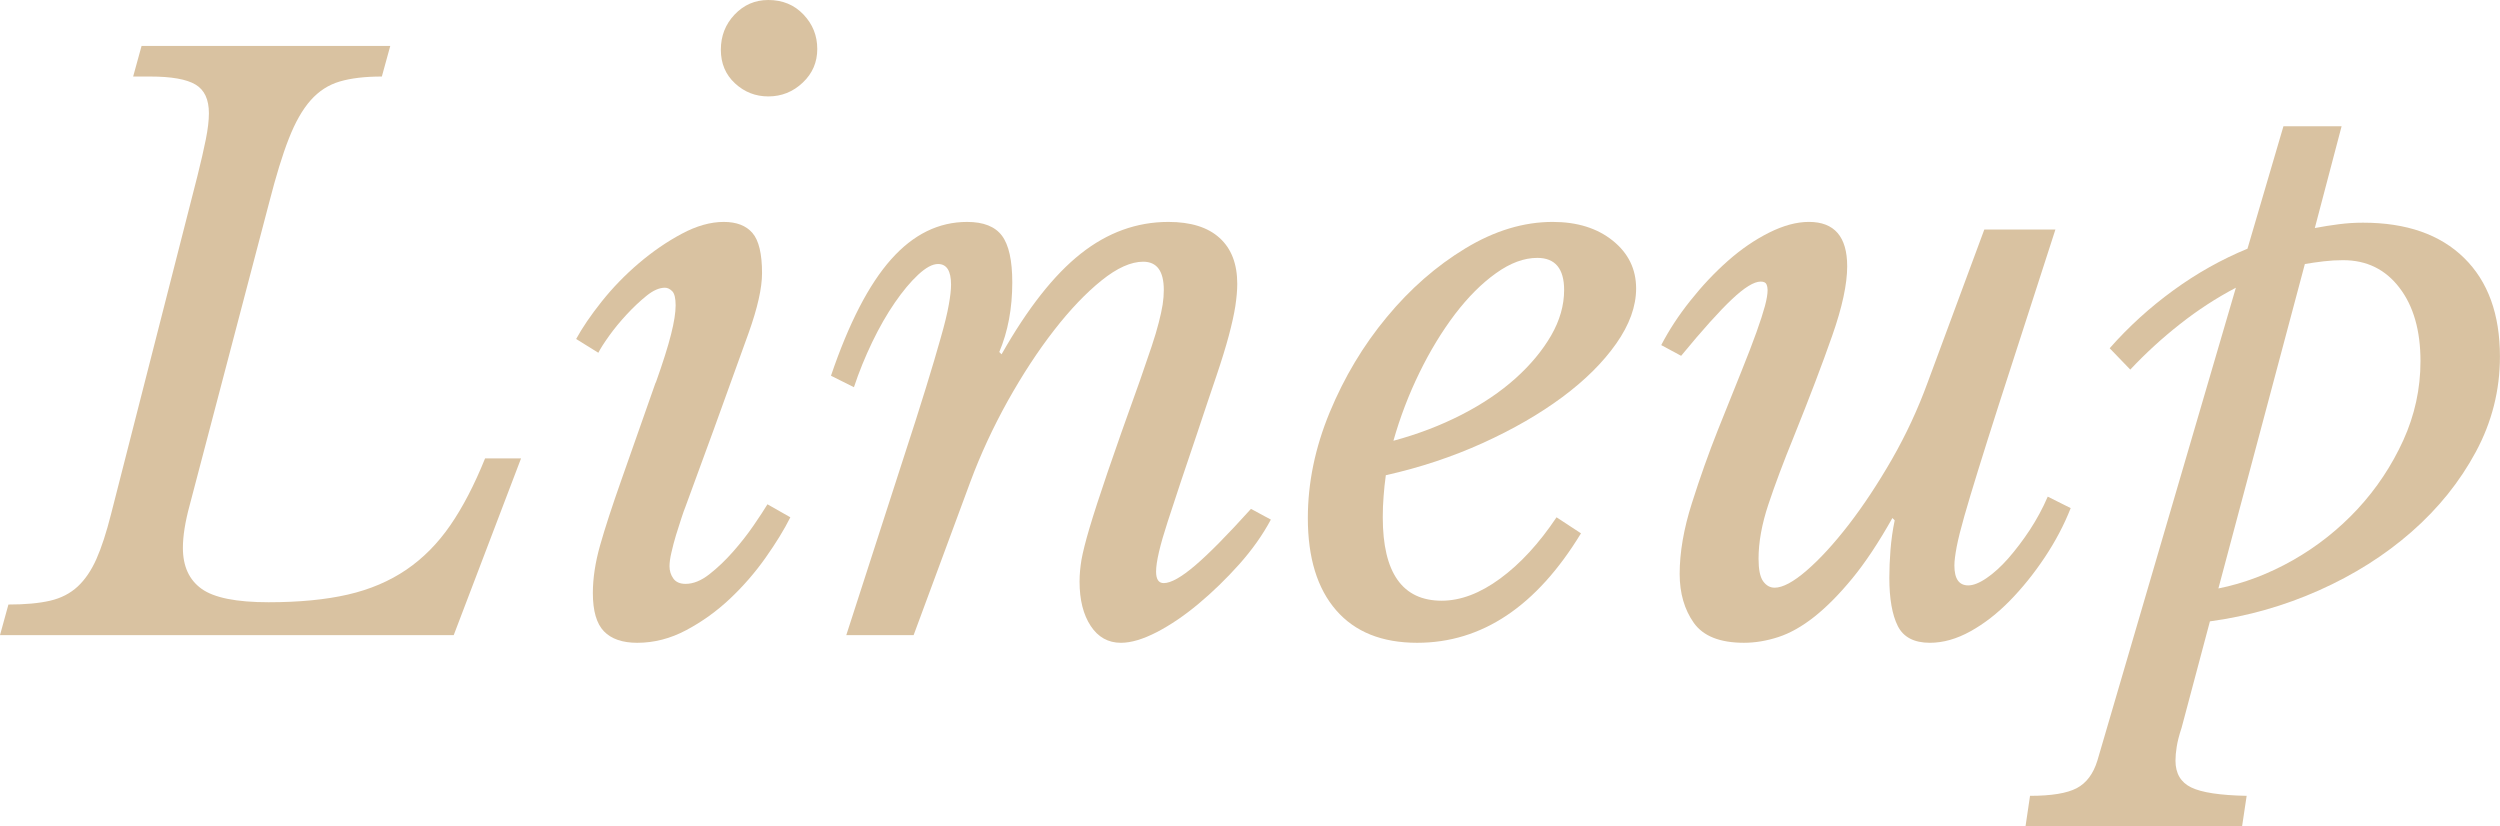 <?xml version="1.0" encoding="UTF-8"?><svg id="_レイヤー_2" xmlns="http://www.w3.org/2000/svg" width="39.204" height="12.96" viewBox="0 0 39.204 12.96"><g id="Lineup_link"><path d="M.132,9.48c.264,0,.481-.02.654-.06.172-.04.315-.114.432-.222.116-.108.214-.252.294-.432.08-.18.156-.414.229-.702l1.355-5.304c.056-.224.1-.416.132-.576.032-.16.048-.296.048-.408,0-.216-.069-.366-.21-.45-.14-.084-.378-.126-.714-.126h-.264l.132-.48h3.9l-.132.48c-.265,0-.484.026-.66.078-.177.052-.328.15-.456.294-.128.144-.242.344-.342.6-.101.256-.202.588-.307.996l-1.248,4.752c-.072.264-.107.488-.107.672,0,.288.098.502.294.642.195.14.546.21,1.05.21.479,0,.894-.04,1.242-.12.348-.08.653-.21.918-.39.264-.18.493-.412.689-.696.196-.284.378-.634.546-1.05h.564l-1.056,2.772H0l.132-.48Z" style="fill:#d9c2a1; stroke-width:0px;"/><path d="M10.284,6c.111-.312.191-.564.239-.756.049-.192.072-.344.072-.456,0-.112-.018-.186-.054-.222s-.074-.054-.114-.054c-.088,0-.184.042-.288.126-.104.084-.208.182-.312.294-.104.112-.196.224-.276.336-.08.112-.136.2-.168.264l-.348-.216c.096-.176.229-.372.401-.588.172-.216.366-.416.582-.6.217-.184.44-.338.673-.462.231-.124.451-.186.659-.186.2,0,.351.058.45.174.1.116.15.326.15.63,0,.232-.07.544-.21.936-.141.392-.322.896-.546,1.512l-.444,1.212c-.017.04-.038.102-.066.186-.027.084-.056.172-.084.264-.027.092-.052.182-.071.27-.021.088-.03.16-.03.216,0,.072.02.136.06.192.04.056.104.084.192.084.12,0,.244-.05.372-.15.128-.1.252-.218.372-.354.12-.136.228-.274.324-.414.096-.14.168-.25.216-.33l.359.204c-.096.192-.226.404-.39.636-.164.232-.35.446-.558.642s-.437.36-.685.492-.504.198-.768.198c-.232,0-.406-.06-.522-.18-.116-.12-.174-.32-.174-.6,0-.232.038-.482.114-.75.076-.268.186-.606.33-1.014l.54-1.536ZM12.048,1.512c-.2,0-.374-.068-.521-.204-.148-.136-.223-.312-.223-.528,0-.216.072-.4.216-.552.145-.152.32-.228.528-.228.224,0,.408.076.552.228.145.152.216.332.216.54,0,.208-.075.384-.228.528-.152.144-.332.216-.54.216Z" style="fill:#d9c2a1; stroke-width:0px;"/><path d="M17.927,4.104c-.191,0-.41.098-.653.294-.244.196-.492.456-.744.78s-.494.694-.727,1.11c-.231.416-.428.84-.588,1.272l-.888,2.4h-1.056l.888-2.748c.144-.44.264-.816.36-1.128.096-.312.174-.574.233-.786.061-.212.103-.384.126-.516.024-.132.036-.238.036-.318,0-.216-.068-.324-.204-.324-.088,0-.191.056-.312.168-.12.112-.242.258-.366.438-.124.18-.242.386-.354.618-.111.232-.208.468-.287.708l-.36-.18c.28-.824.594-1.432.942-1.824.348-.392.745-.588,1.193-.588.256,0,.438.072.546.216.108.144.162.388.162.732,0,.408-.068.772-.204,1.092l.036.036c.408-.72.822-1.246,1.242-1.578.42-.332.878-.498,1.374-.498.352,0,.62.084.804.252.185.168.276.408.276.72,0,.104-.011.22-.03.348-.02.128-.054.282-.102.462s-.114.394-.198.642c-.084.248-.187.552-.306.912-.185.544-.337,1-.456,1.368-.12.368-.181.628-.181.78,0,.12.04.18.12.18.112,0,.276-.092.492-.276.216-.184.508-.48.876-.888l.312.168c-.128.24-.294.474-.497.702-.204.228-.417.434-.637.618-.22.184-.438.332-.653.444-.217.112-.404.168-.564.168-.2,0-.358-.088-.474-.264-.116-.176-.175-.408-.175-.696,0-.112.011-.226.03-.342.021-.116.062-.282.126-.498.064-.216.158-.506.282-.87.124-.364.294-.846.51-1.446.072-.208.132-.384.181-.528.048-.144.086-.27.113-.378.028-.108.048-.202.061-.282.012-.08.018-.156.018-.228,0-.296-.107-.444-.324-.444Z" style="fill:#d9c2a1; stroke-width:0px;"/><path d="M24.792,8.364c-.696,1.144-1.553,1.716-2.568,1.716-.552,0-.976-.17-1.271-.51-.296-.34-.444-.822-.444-1.446,0-.552.114-1.104.342-1.656.229-.552.526-1.05.895-1.494.367-.444.779-.804,1.235-1.08s.912-.414,1.368-.414c.384,0,.698.098.942.294.244.196.366.446.366.75,0,.28-.104.568-.312.864-.208.296-.49.576-.846.84-.356.264-.772.504-1.248.72-.477.216-.982.384-1.519.504-.016.112-.027.222-.035.33-.009.108-.013.218-.013.33,0,.872.309,1.308.924,1.308.296,0,.603-.116.918-.348.316-.232.61-.552.883-.96l.384.252ZM24.107,4.044c-.208,0-.424.08-.647.24-.225.16-.438.374-.643.642-.203.268-.39.574-.558.918-.168.344-.304.7-.408,1.068.385-.104.74-.24,1.068-.408.328-.168.609-.358.846-.57.236-.212.422-.436.559-.672.136-.236.204-.474.204-.714,0-.336-.141-.504-.421-.504Z" style="fill:#d9c2a1; stroke-width:0px;"/><path d="M27.828,9.216c.128,0,.296-.09.504-.27.208-.18.428-.42.66-.72.231-.3.457-.642.678-1.026.22-.384.406-.784.558-1.2l.889-2.4h1.115l-.888,2.748c-.128.4-.236.742-.324,1.026-.088.284-.16.524-.216.72-.056.196-.096.356-.12.48-.023.124-.036.222-.036.294,0,.208.072.312.217.312.079,0,.176-.038.287-.114.112-.076.227-.18.343-.312.115-.132.228-.28.336-.444.107-.164.202-.338.281-.522l.36.18c-.104.264-.24.522-.408.774-.168.252-.35.478-.546.678-.196.2-.401.36-.618.48-.216.12-.428.18-.636.18-.248,0-.416-.088-.504-.264-.088-.176-.132-.428-.132-.756,0-.136.006-.282.018-.438.013-.156.034-.31.066-.462l-.036-.036c-.216.384-.426.7-.63.948-.204.248-.402.448-.594.6-.192.152-.381.258-.564.318-.184.06-.364.09-.54.09-.376,0-.638-.104-.786-.312-.147-.208-.222-.464-.222-.768,0-.336.063-.706.192-1.11.128-.404.264-.786.407-1.146.145-.36.267-.664.366-.912.1-.248.18-.456.24-.624.06-.168.104-.304.132-.408.028-.104.042-.188.042-.252,0-.032-.006-.062-.018-.09-.013-.028-.042-.042-.091-.042-.104,0-.254.092-.449.276-.196.184-.462.48-.798.888l-.312-.168c.12-.232.271-.464.456-.696.184-.232.38-.44.588-.624.208-.184.424-.332.648-.444.224-.112.432-.168.624-.168.399,0,.6.232.6.696,0,.28-.078.642-.234,1.086-.155.444-.357.974-.605,1.59-.16.392-.292.744-.396,1.056-.104.312-.155.596-.155.852,0,.168.023.286.071.354.049.068.108.102.181.102Z" style="fill:#d9c2a1; stroke-width:0px;"/><path d="M33.084,5.46c.296-.336.628-.638.996-.906.368-.268.756-.486,1.164-.654l.564-1.92h.912l-.42,1.596c.127-.024.253-.044.378-.06.123-.016.25-.024.378-.024.68,0,1.208.184,1.584.552.376.368.563.884.563,1.548,0,.528-.126,1.026-.378,1.494s-.588.886-1.008,1.254c-.42.368-.904.674-1.452.918-.548.244-1.118.406-1.71.486l-.444,1.668c-.04.12-.065.22-.077.3-.013.08-.019.152-.019.216,0,.2.082.34.246.42s.454.124.87.132l-.072.48h-3.396l.071-.48c.336,0,.58-.04.732-.12.152-.08.26-.224.324-.432l2.172-7.416c-.305.16-.597.35-.876.57-.28.22-.54.458-.78.714l-.324-.336ZM36.744,4.08c-.104,0-.206.006-.306.018-.101.012-.198.026-.294.042l-1.356,5.088c.4-.08.79-.228,1.17-.444.38-.216.718-.484,1.015-.804.296-.32.533-.678.714-1.074.18-.396.27-.81.27-1.242,0-.48-.109-.864-.33-1.152-.22-.288-.514-.432-.882-.432Z" style="fill:#d9c2a1; stroke-width:0px;"/></g></svg>